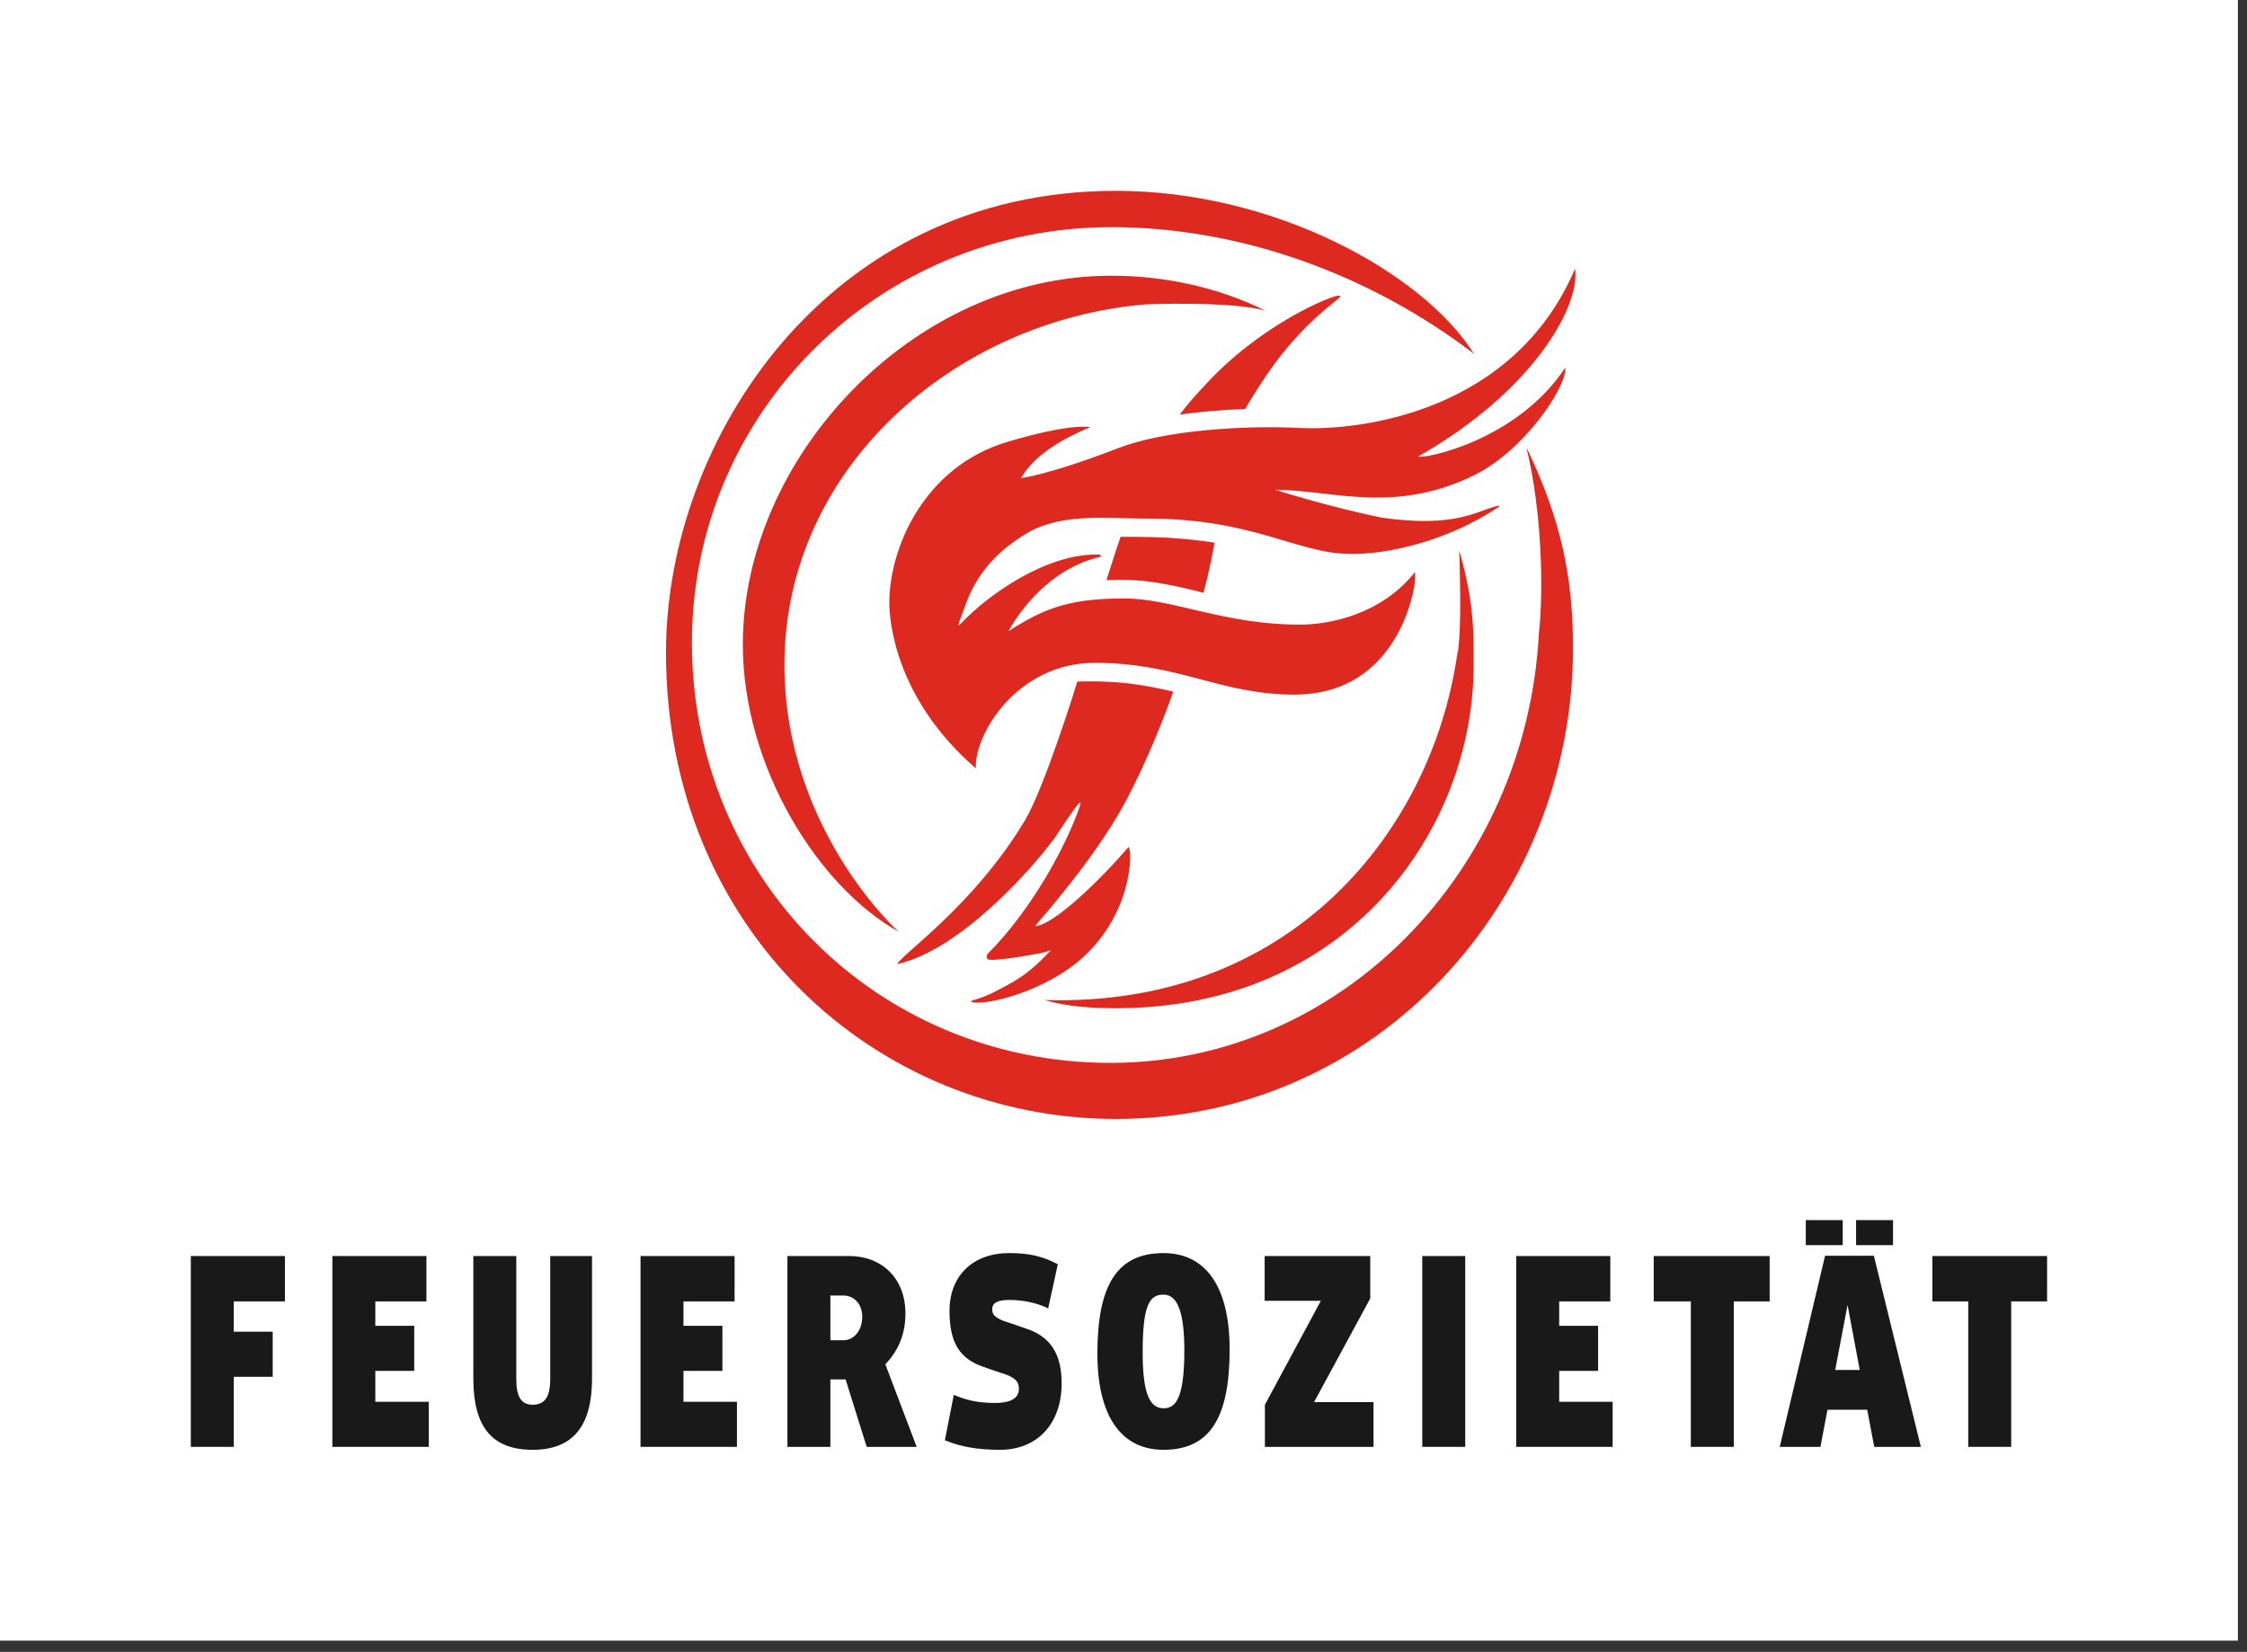 <svg width="185" height="136" viewBox="0 0 185 136" fill="none" xmlns="http://www.w3.org/2000/svg">
<rect x="0" y="0" width="185" height="136" fill="#333333" stroke="none"/>
<path d="M184.251 0H0V135.077H184.251V0Z" fill="white"/>
<path d="M129.677 22.121C124.667 33.891 112.085 35.494 106.957 35.233C102.488 35.005 95.904 35.416 92.113 36.877C86.165 39.17 84.02 39.363 84.02 39.363C84.12 39.564 84.619 37.27 89.77 35.173C89.77 35.173 88.338 34.774 82.94 36.38C76.078 38.422 73.219 45.105 73.219 49.631C73.219 50.763 73.518 57.352 80.346 63.263C80.177 60.56 83.68 54.572 90.14 54.572C97.046 54.572 100.475 57.191 106.576 57.191C114.243 57.191 116.157 50.187 116.469 48.096C116.509 47.792 116.513 47.479 116.514 47.268C116.508 47.131 116.488 47.112 116.456 47.151C113.698 50.588 109.476 51.426 107.043 51.426C100.731 51.426 96.587 49.272 92.543 49.272C88.318 49.272 86.212 49.974 83.436 51.711C83.341 51.772 83.066 51.982 83.04 51.928C83.978 50.282 86.386 46.885 90.496 45.865C90.605 45.838 90.755 45.737 90.53 45.662C86.222 45.491 81.324 49 79.193 51.254C79.144 51.308 78.935 51.504 78.905 51.487C78.875 51.458 79.049 50.976 79.081 50.908C79.57 49.869 80.047 46.607 84.495 43.933C87.369 42.205 91.069 42.697 94.485 42.697C103.248 42.697 106.823 45.605 111.211 45.605C114.072 45.654 119.128 44.623 123.419 41.711C123.478 41.64 123.403 41.628 123.361 41.636C121.596 42.015 119.987 43.505 113.736 42.616C109.26 41.694 104.984 40.319 104.984 40.319C109.674 40.349 114.812 42.365 121.389 39.115C125.487 37.091 128.837 32.021 128.876 30.43V30.258C124.913 36.288 117.217 37.816 116.763 37.584C126.298 32.16 130.126 25.138 129.677 22.121ZM121.298 29.045C117.183 22.565 105.088 15.711 91.86 15.711C68.081 15.711 54.832 36.276 54.832 53.709C54.832 76.7 72.21 92.126 91.88 92.126C113.382 92.126 129.508 74.153 129.508 53.352C129.508 47.542 128.548 42.865 125.72 36.925C125.72 36.925 125.74 36.962 125.688 36.911C126.95 42.098 127.093 48.618 126.702 52.127C125.662 71.813 110.286 87.509 91.426 87.509C72.148 87.509 56.966 72.187 56.966 52.912C56.966 33.979 72.346 18.703 91.515 18.703C102.115 18.703 112.755 22.575 121.336 29.115C121.352 29.099 121.298 29.045 121.298 29.045ZM119.957 53.992C117.819 68.513 106.205 82.968 86.001 82.33C87.05 82.648 88.714 83.011 91.88 83.011C111.007 83.011 121.325 68.282 121.325 54.788C121.325 51.906 121.369 49.575 120.139 45.32C120.139 45.32 120.417 52.264 119.957 53.992ZM104.153 25.562C100.33 23.664 95.889 22.699 91.482 22.699C75.137 22.699 61.158 37.674 61.158 53.063C61.158 63.164 67.415 73.081 74.022 76.725C73.943 76.725 64.584 68.222 64.584 54.745C64.584 38.505 78.669 26.314 94.443 25.053C94.513 25.053 101.36 24.783 104.139 25.566C104.166 25.536 104.149 25.56 104.153 25.562ZM102.521 33.675C100.741 33.739 98.887 33.887 97.129 34.133C97.79 33.258 98.474 32.484 99.209 31.713C103.76 26.718 109.616 24.325 110.227 24.335C110.9 24.389 108.608 25.305 105.444 29.284C104.609 30.33 103.188 32.473 102.521 33.675ZM100.001 44.68C99.822 45.647 99.622 46.631 99.382 47.629C99.288 48.021 99.187 48.413 99.088 48.804C98.986 48.781 96.714 48.163 94.635 47.887C92.896 47.655 91.303 47.756 91.093 47.764C91.324 47.03 91.578 46.236 91.864 45.368C91.996 44.964 92.126 44.575 92.257 44.195C92.315 44.197 94.205 44.169 96.149 44.273C97.705 44.357 99.297 44.561 100.001 44.68ZM96.594 56.941C95.668 59.635 93.723 64.311 91.932 67.292C90.139 70.273 87.74 73.301 85.58 75.819C85.545 75.859 85.34 76.069 85.232 76.253C86.762 76.153 90.541 72.492 92.929 69.722C93.244 70.273 93.19 75.13 89.166 78.816C86.012 81.707 80.799 82.927 79.904 82.445C79.973 82.346 80.859 82.213 81.968 81.619C83.325 80.89 84.576 80.367 86.506 78.237C86.554 78.185 86.107 78.402 85.715 78.473C83.661 78.856 81.512 79.155 81.331 78.975C81.139 78.783 81.276 78.566 81.362 78.481C84.843 74.999 87.754 69.745 88.901 66.381C88.908 66.361 89.04 65.947 88.862 66.127C88.632 66.228 86.942 68.842 86.897 68.907C84.783 71.793 78.959 78.233 73.867 79.381C74.3 78.497 80.135 74.596 84.36 67.585C85.985 64.89 88.621 56.38 88.693 56.12C88.931 56.103 90.634 56.049 92.456 56.219C94.039 56.368 95.712 56.728 96.594 56.941Z" fill="#DE2920"/>
<path d="M23.358 103.411H15.711V119.123H19.248V113.354H22.453V109.641H19.248V107.147H23.457V103.411H23.358Z" fill="#191919"/>
<path d="M35.01 103.411H27.364V119.123H35.302V115.411H30.901V112.868H34.105V109.156H30.901V107.147H35.109V103.411H35.01Z" fill="#191919"/>
<path d="M48.644 103.411H45.301V113.546C45.301 115.004 44.856 115.653 43.857 115.653C42.91 115.653 42.507 115.009 42.507 113.498V103.411H38.971V113.498C38.971 117.5 40.523 119.365 43.857 119.365C47.144 119.365 48.743 117.447 48.743 113.498V103.411H48.644Z" fill="#191919"/>
<path d="M60.382 103.411H52.735V119.123H60.674V115.411H56.272V112.868H59.477V109.156H56.272V107.147H60.48V103.411H60.382Z" fill="#191919"/>
<path d="M64.928 103.411H64.83V119.123H68.367V113.572H69.62C69.662 113.706 71.357 119.123 71.357 119.123H75.472C75.472 119.123 72.931 112.426 72.893 112.326C73.828 111.336 74.547 110.043 74.547 108.14C74.547 105.223 72.586 103.411 69.905 103.411H64.928ZM69.462 106.664C70.245 106.664 70.99 107.3 70.99 108.406C70.99 109.62 70.234 110.345 69.462 110.345H68.367V106.664L69.462 106.664Z" fill="#191919"/>
<path d="M78.175 107.922C78.175 110.501 78.972 111.835 80.924 112.523L82.335 113.009C83.636 113.384 83.889 113.782 83.889 114.347C83.889 115.306 82.829 115.508 81.941 115.508C80.654 115.508 79.697 115.327 78.639 114.885L78.528 114.838L77.794 118.577L77.87 118.607C79.162 119.133 80.536 119.365 82.328 119.365C85.414 119.365 87.407 117.215 87.407 113.885C87.407 111.493 86.497 110.068 84.541 109.405L83.131 108.919C81.804 108.54 81.692 108.159 81.692 107.8C81.692 107.44 81.855 107.027 83.119 107.027C84.203 107.027 85.32 107.262 86.185 107.67L86.297 107.725L87.093 104.087L87.025 104.052C85.798 103.416 84.692 103.169 83.081 103.169C80.1 103.169 78.175 105.034 78.175 107.922Z" fill="#191919"/>
<path d="M90.35 111.437C90.35 116.551 92.282 119.365 95.793 119.365C99.56 119.365 101.239 116.816 101.239 111.098C101.239 105.984 99.305 103.169 95.793 103.169C92.027 103.169 90.35 105.719 90.35 111.437ZM94.078 111.316C94.078 107.344 94.681 106.59 95.793 106.59C96.964 106.59 97.509 108.061 97.509 111.219C97.509 115.372 96.685 115.945 95.793 115.945C94.59 115.945 94.078 114.56 94.078 111.316Z" fill="#191919"/>
<path d="M112.717 103.411H104.121V107.099H108.748C108.598 107.381 104.143 115.654 104.143 115.654V119.123H113.085V115.435H108.191C108.345 115.153 112.815 106.904 112.815 106.904V103.411L112.717 103.411Z" fill="#191919"/>
<path d="M120.537 103.411H117.098V119.123H120.636V103.411H120.537Z" fill="#191919"/>
<path d="M132.481 103.411H124.834V119.123H132.773V115.411H128.371V112.868H131.576V109.156H128.371V107.147H132.579V103.411H132.481Z" fill="#191919"/>
<path d="M145.601 103.411H136.155V107.147H139.209V119.123H142.747V107.147H145.699V103.411H145.601Z" fill="#191919"/>
<path d="M154.2 103.387H150.262L146.529 119.123H149.88C149.88 119.123 150.431 116.221 150.46 116.068H153.731C153.762 116.221 154.311 119.123 154.311 119.123H158.149L154.279 103.387H154.2ZM152.114 107.437C152.271 108.277 153.077 112.588 153.116 112.792H151.097C151.135 112.587 151.954 108.277 152.114 107.437Z" fill="#191919"/>
<path d="M168.443 103.411H159.095V107.147H162.05V119.122H165.586V107.147H168.54V103.411H168.443Z" fill="#191919"/>
<path d="M151.716 102.515H148.675V100.454H151.716V102.515Z" fill="#191919"/>
<path d="M155.857 102.515H152.814V100.454H155.857V102.515Z" fill="#191919"/>
</svg>

